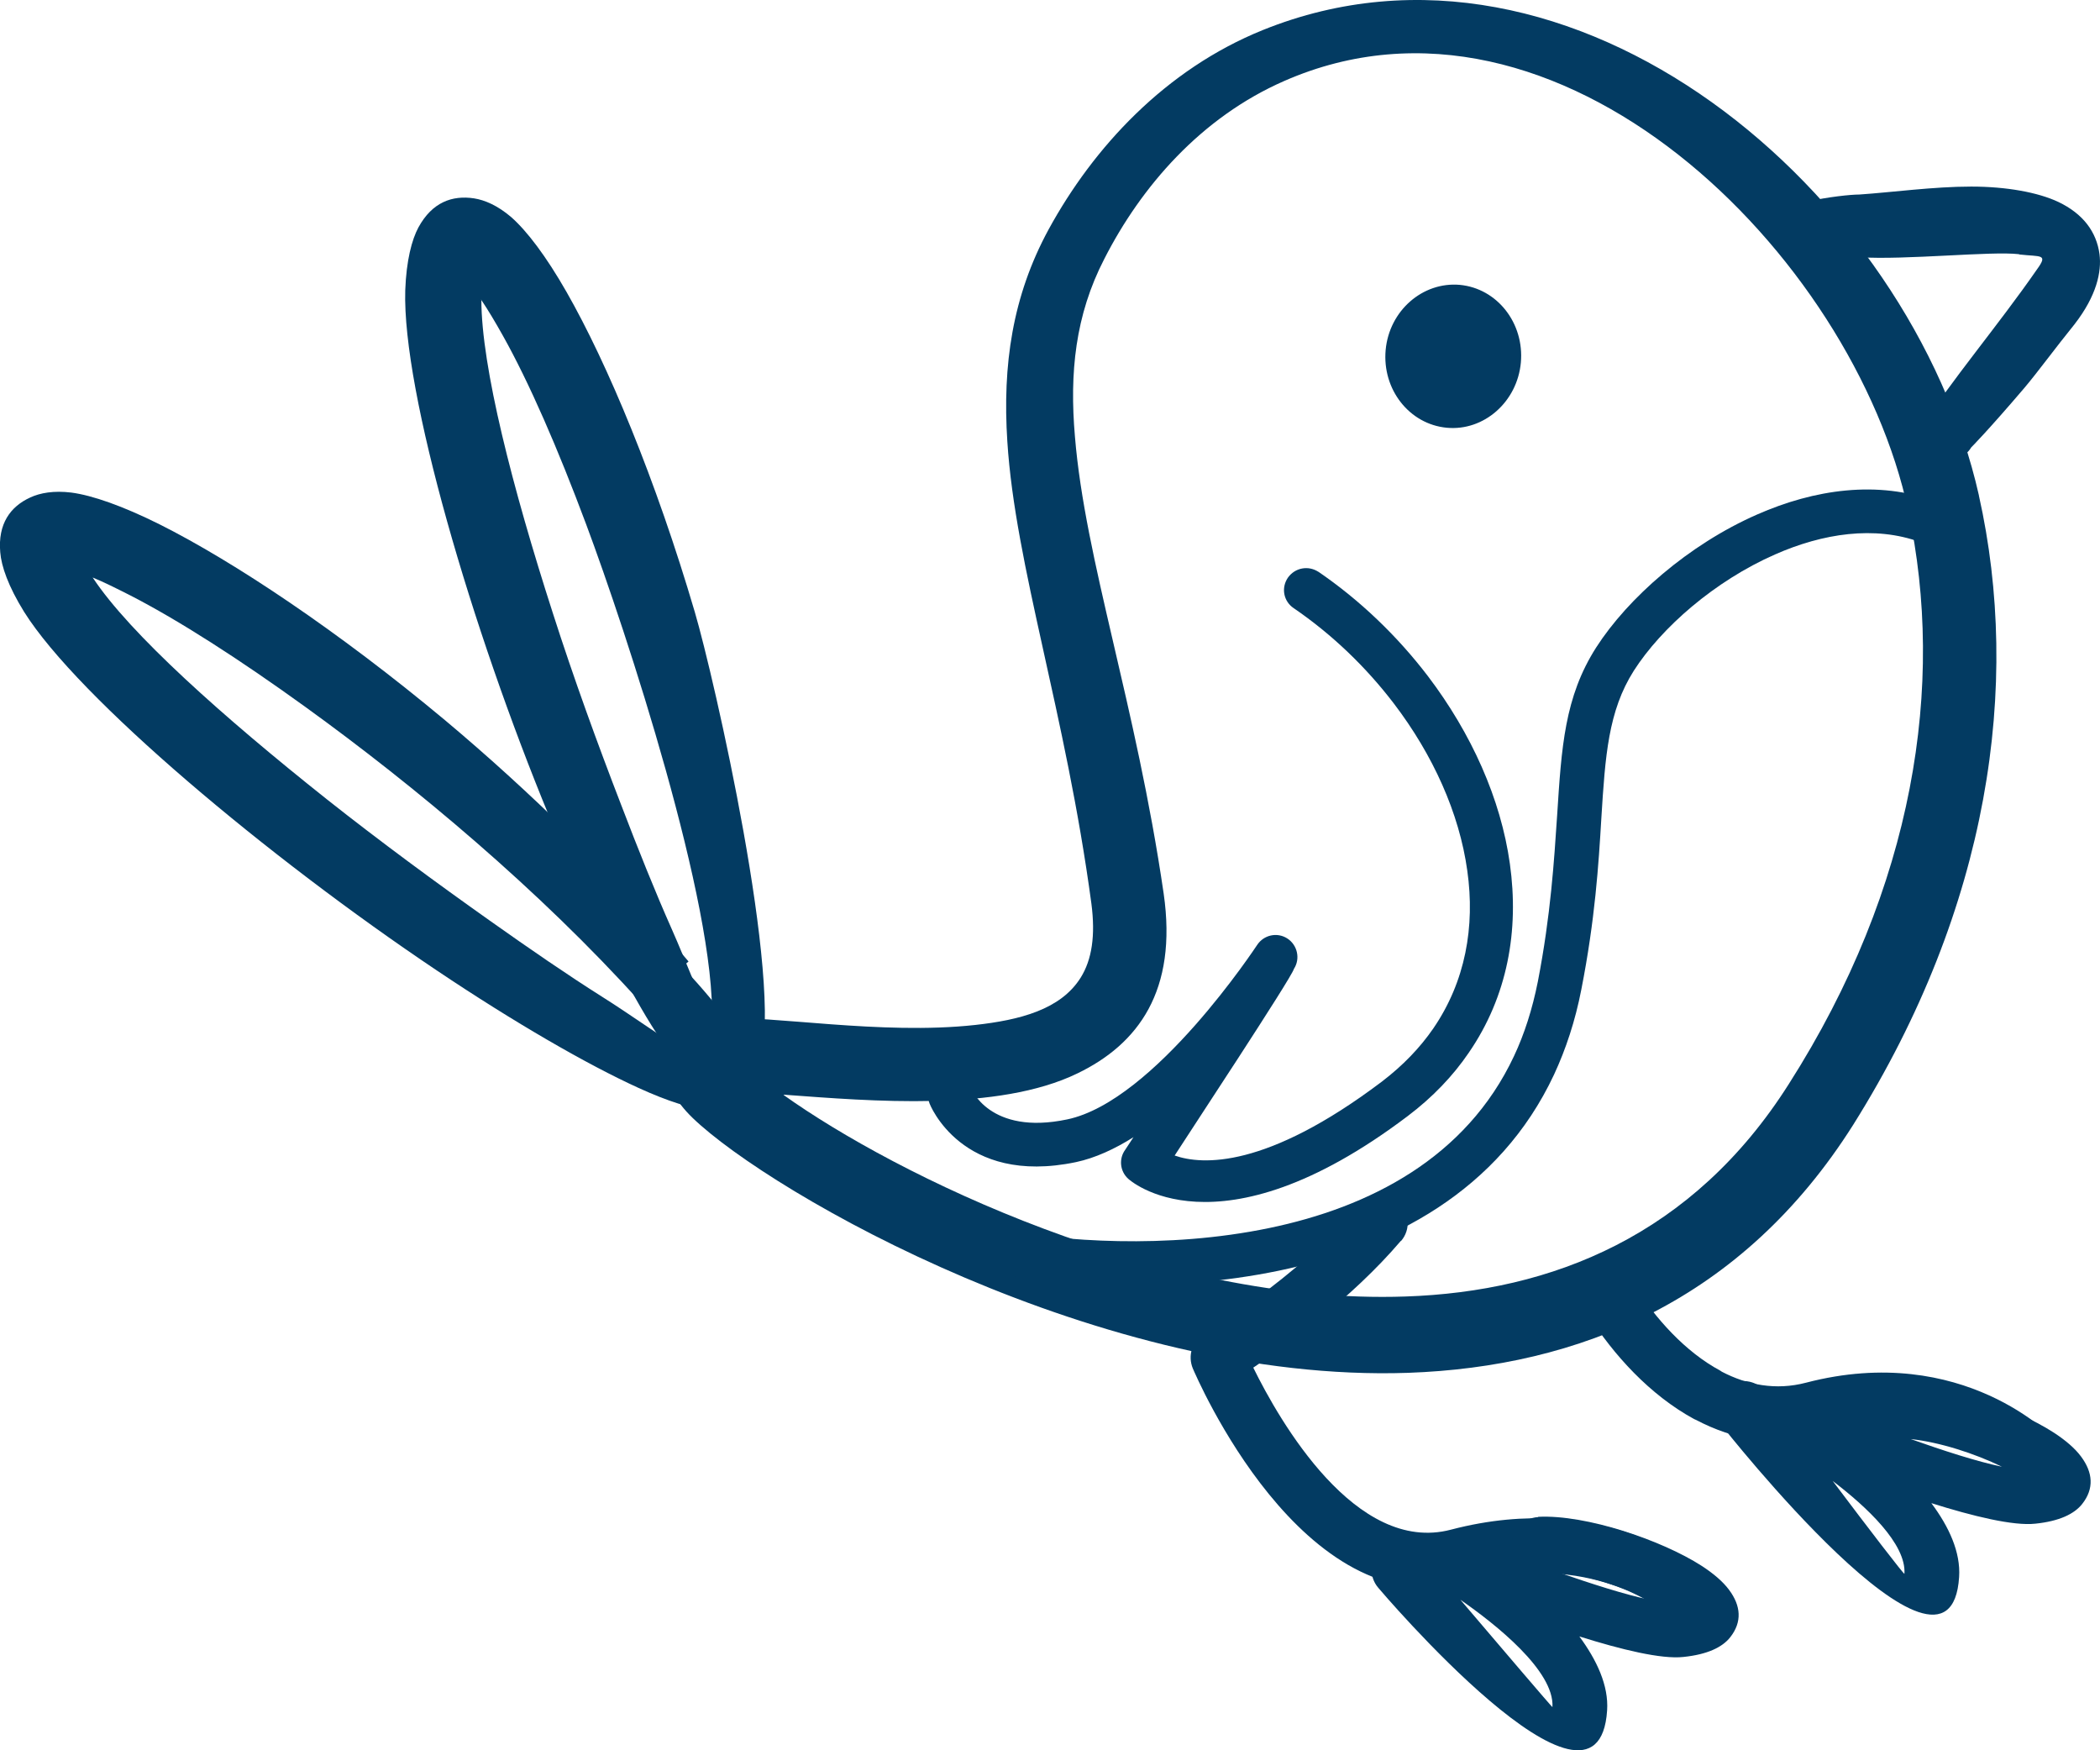 <svg width="78" height="65" viewBox="0 0 78 65" fill="none" xmlns="http://www.w3.org/2000/svg">
<g id="654257fc0c153303960e5d65_services%20shape%201.svg" clip-path="url(#clip0_1_1179)">
<path id="Vector" fill-rule="evenodd" clip-rule="evenodd" d="M60.712 47.741C60.416 47.263 59.783 47.121 59.303 47.426C58.824 47.731 58.691 48.351 58.987 48.829C59.926 50.313 61.283 51.807 62.926 52.701L62.998 52.732C64.365 53.453 65.927 53.758 67.6 53.321C72.264 52.102 74.806 54.826 74.806 54.836C75.194 55.242 75.847 55.263 76.255 54.877C76.663 54.49 76.683 53.84 76.296 53.433C76.296 53.433 72.928 49.825 67.08 51.349C65.957 51.644 64.896 51.431 63.957 50.943L63.896 50.902C62.59 50.201 61.487 48.961 60.712 47.741Z" fill="#033B62"/>
<path id="Vector_2" fill-rule="evenodd" clip-rule="evenodd" d="M70.216 51.39C69.654 51.421 69.215 51.898 69.246 52.457C69.246 52.59 69.287 52.722 69.338 52.844C68.174 52.396 67.317 52.041 67.307 52.031C66.858 51.847 66.358 52 66.082 52.366L65.572 51.685C65.225 51.238 64.582 51.156 64.133 51.502C63.684 51.847 63.602 52.488 63.949 52.935C63.97 52.966 72.44 63.72 72.767 58.566C72.828 57.641 72.389 56.696 71.736 55.822C73.287 56.31 74.788 56.676 75.604 56.584C76.482 56.493 77.043 56.228 77.339 55.852C77.788 55.283 77.737 54.684 77.298 54.094C77.074 53.789 76.717 53.484 76.278 53.199C74.818 52.254 71.991 51.288 70.205 51.38L70.216 51.39ZM70.971 53.443C72.032 53.555 73.338 53.972 74.359 54.47C73.43 54.277 72.175 53.87 70.971 53.443ZM68.072 54.999C69.328 55.954 70.808 57.337 70.736 58.444C70.736 58.505 69.389 56.747 68.072 54.999Z" fill="#033B62"/>
<path id="Vector_3" fill-rule="evenodd" clip-rule="evenodd" d="M54.223 10.579C52.835 10.457 51.6 11.544 51.467 12.998C51.335 14.462 52.345 15.752 53.733 15.885C55.121 16.017 56.356 14.919 56.489 13.466C56.621 12.002 55.611 10.711 54.223 10.579Z" fill="#033B62"/>
<path id="Vector_4" fill-rule="evenodd" clip-rule="evenodd" d="M74.992 9.44C73.972 9.318 70.767 9.664 69.063 9.552C68.41 9.552 65.705 8.871 65.705 8.231C65.705 7.58 68.41 7.224 69.063 7.224C70.267 7.143 71.818 6.929 73.216 6.929C74.523 6.929 75.696 7.143 76.452 7.499C77.37 7.936 77.87 8.607 77.982 9.44C78.064 10.091 77.88 10.975 77.054 12.042C76.299 12.977 75.717 13.78 75.196 14.4C73.808 16.027 73.216 16.616 73.216 16.616C72.972 17.033 72.431 17.165 72.022 16.921C71.604 16.677 71.094 16.332 71.339 15.915C72.42 14.197 74.227 12.073 75.656 10.009C76.084 9.42 75.809 9.542 75.002 9.45L74.992 9.44Z" fill="#033B62"/>
<path id="Vector_5" fill-rule="evenodd" clip-rule="evenodd" d="M73.502 18.405C75.074 25.429 73.9 33.693 68.838 41.764C64.705 48.31 58.633 50.76 52.295 50.983C40.916 51.37 28.659 44.336 25.73 41.52C24.383 40.219 24.669 39.152 25.036 38.644C25.301 38.298 25.873 37.901 26.822 37.83C28.557 37.688 32.721 38.45 36.221 38.064C37.875 37.881 39.395 37.495 40.14 36.306C40.559 35.635 40.691 34.74 40.538 33.561C39.579 26.436 37.711 21.028 37.415 16.393C37.232 13.567 37.599 11.005 38.946 8.525C40.61 5.476 43.283 2.579 46.907 1.115C58.429 -3.53 70.961 7.133 73.502 18.395V18.405ZM29.108 40.666C33.251 43.624 43.049 48.463 52.203 48.148C57.653 47.965 62.878 45.881 66.44 40.26C71.114 32.931 72.257 25.409 70.88 18.975C68.838 9.43 57.857 -1.446 47.703 3.006C44.61 4.358 42.386 6.929 41.018 9.613C39.936 11.707 39.722 13.852 39.926 16.21C40.303 20.804 42.191 26.12 43.222 33.185C43.743 36.794 42.273 38.776 40.018 39.863C37.068 41.297 32.343 40.89 29.149 40.656H29.108V40.666Z" fill="#033B62"/>
<path id="Vector_6" fill-rule="evenodd" clip-rule="evenodd" d="M28.228 39.467C28.075 39.975 27.779 40.229 27.513 40.382C27.095 40.626 26.523 40.626 25.87 40.158C25.431 39.833 24.85 39.121 24.207 38.094C23.105 36.326 21.717 33.52 20.4 30.319C17.522 23.356 14.94 14.553 15.052 10.782C15.093 9.664 15.297 8.901 15.542 8.444C16.052 7.509 16.797 7.245 17.604 7.366C18.002 7.427 18.481 7.631 18.982 8.058C19.573 8.576 20.288 9.521 21.043 10.843C22.564 13.506 24.36 17.806 25.809 22.736C26.513 25.124 29.116 36.499 28.228 39.457V39.467ZM26.809 38.501C26.942 38.623 27.064 38.643 27.156 38.522C27.197 38.481 27.064 38.501 27.034 38.501C26.962 38.481 26.881 38.491 26.809 38.501ZM17.879 11.127C17.879 13.618 19.033 18.111 20.533 22.766C21.308 25.185 22.196 27.625 23.064 29.871C23.717 31.579 24.35 33.154 24.952 34.506C25.493 35.726 26.013 37.139 26.442 37.942C26.605 33.642 23.258 23.447 21.768 19.462C20.716 16.647 19.655 14.207 18.675 12.459C18.39 11.951 18.124 11.504 17.869 11.127H17.879Z" fill="#033B62"/>
<path id="Vector_7" fill-rule="evenodd" clip-rule="evenodd" d="M25.339 35.899C26.901 37.556 27.636 38.694 27.829 39.324C27.983 39.833 27.881 40.219 27.748 40.493C27.534 40.92 27.064 41.245 26.258 41.205C25.717 41.184 24.829 40.91 23.717 40.402C21.818 39.538 19.104 37.972 16.226 36.041C9.949 31.833 2.907 25.927 0.897 22.725C0.305 21.77 0.05 21.028 0.009 20.509C-0.083 19.452 0.387 18.812 1.121 18.476C1.489 18.304 1.999 18.212 2.652 18.293C3.428 18.395 4.561 18.791 5.928 19.473C8.684 20.855 12.562 23.437 16.522 26.74C19.665 29.373 22.839 32.473 25.574 35.706L25.35 35.899H25.339ZM26.115 39.304C26.288 39.334 26.401 39.294 26.421 39.131C26.421 39.08 26.34 39.172 26.299 39.182C26.227 39.212 26.166 39.253 26.115 39.304ZM3.448 21.455C4.826 23.538 8.296 26.629 12.133 29.678C14.123 31.253 16.226 32.798 18.195 34.191C19.686 35.248 21.094 36.214 22.349 37.007C23.482 37.718 24.696 38.613 25.503 39.05C25.186 38.542 24.696 37.871 24.023 37.037L23.798 37.23C20.032 33.053 15.409 29.19 11.327 26.242C8.878 24.474 6.643 23.04 4.846 22.115C4.326 21.851 3.857 21.617 3.438 21.445L3.448 21.455Z" fill="#033B62"/>
<path id="Vector_8" fill-rule="evenodd" clip-rule="evenodd" d="M52.041 46.084C52.408 45.657 52.357 45.017 51.928 44.651C51.5 44.285 50.857 44.336 50.489 44.763C48.163 47.487 44.723 49.53 44.713 49.54C44.274 49.804 44.111 50.353 44.305 50.821C44.417 51.075 48.367 60.365 54.408 58.78C59.134 57.54 61.777 59.847 61.787 59.847C62.205 60.223 62.859 60.182 63.226 59.756C63.604 59.339 63.563 58.688 63.134 58.322C63.134 58.322 59.664 55.293 53.888 56.808C50.357 57.733 47.52 52.762 46.55 50.79C47.764 49.977 50.193 48.239 52.03 46.084H52.041Z" fill="#033B62"/>
<path id="Vector_9" fill-rule="evenodd" clip-rule="evenodd" d="M57.131 56.34C56.57 56.371 56.131 56.848 56.161 57.407C56.161 57.54 56.202 57.672 56.253 57.794C55.09 57.346 54.233 56.991 54.222 56.98C53.702 56.767 53.1 57.011 52.885 57.529C52.855 57.601 52.834 57.672 52.824 57.733L52.743 57.641C52.375 57.214 51.732 57.163 51.303 57.529C50.875 57.895 50.824 58.536 51.191 58.963C51.212 58.993 59.366 68.599 59.693 63.517C59.754 62.592 59.305 61.646 58.662 60.772C60.213 61.26 61.713 61.626 62.53 61.534C63.407 61.443 63.969 61.179 64.265 60.803C64.714 60.233 64.663 59.634 64.224 59.044C63.999 58.739 63.642 58.434 63.203 58.15C61.734 57.204 58.917 56.239 57.131 56.33V56.34ZM57.886 58.394C58.947 58.495 60.254 58.922 61.274 59.41C60.346 59.217 59.09 58.81 57.886 58.394ZM54.243 59.41C55.549 60.315 57.743 62.053 57.662 63.395C57.662 63.425 55.692 61.108 54.243 59.41Z" fill="#033B62"/>
<path id="Vector_10" fill-rule="evenodd" clip-rule="evenodd" d="M48.978 21.242C48.6 20.988 48.1 21.079 47.835 21.455C47.58 21.831 47.672 22.329 48.05 22.584C49.478 23.559 50.744 24.779 51.775 26.131C53.224 28.032 54.203 30.197 54.499 32.331C54.795 34.415 54.428 36.458 53.234 38.197C52.744 38.908 52.111 39.569 51.325 40.169C47.029 43.411 44.651 43.269 43.63 42.913C44.151 42.1 47.978 36.306 48.06 35.981C48.305 35.605 48.192 35.096 47.815 34.852C47.437 34.608 46.937 34.72 46.692 35.096C46.682 35.106 42.896 40.89 39.64 41.571C36.742 42.181 36.058 40.402 36.058 40.392C35.895 39.975 35.415 39.762 34.996 39.925C34.578 40.087 34.364 40.565 34.527 40.982C34.527 40.982 35.701 44.051 39.967 43.157C40.681 43.005 41.406 42.669 42.1 42.232L41.793 42.7C41.548 43.035 41.599 43.502 41.906 43.777C41.906 43.777 45.171 46.826 52.285 41.449C53.214 40.748 53.969 39.955 54.55 39.101C56 36.997 56.428 34.547 56.081 32.077C55.745 29.668 54.653 27.239 53.04 25.114C51.907 23.63 50.519 22.289 48.937 21.211L48.978 21.242Z" fill="#033B62"/>
<path id="Vector_11" fill-rule="evenodd" clip-rule="evenodd" d="M71.317 20.143C71.736 20.296 72.215 20.082 72.368 19.666C72.522 19.249 72.307 18.771 71.889 18.619C69.746 17.826 67.388 18.172 65.265 19.107C62.714 20.225 60.459 22.217 59.285 24.047C58.111 25.887 57.999 27.747 57.836 30.288C57.723 31.965 57.601 33.968 57.121 36.448C56.917 37.474 56.621 38.399 56.233 39.223C54.458 43.004 50.865 44.834 47.14 45.606C43.323 46.399 39.384 46.094 37.077 45.647C36.291 45.494 35.73 45.332 35.444 45.2C35.036 45.007 34.546 45.19 34.363 45.596C34.169 46.003 34.352 46.491 34.761 46.673C35.159 46.856 35.863 47.06 36.781 47.243C39.231 47.721 43.425 48.036 47.487 47.192C51.651 46.328 55.692 44.244 57.723 39.904C58.162 38.959 58.509 37.911 58.734 36.753C59.244 34.161 59.377 32.107 59.479 30.379C59.622 28.082 59.734 26.405 60.683 24.911C61.703 23.315 63.684 21.577 65.929 20.591C67.704 19.808 69.623 19.513 71.327 20.133L71.317 20.143Z" fill="#033B62"/>
</g>
<defs>
<clipPath id="clip0_1_1179">
<rect width="78" height="65" fill="white"/>
</clipPath>
</defs>
</svg>
